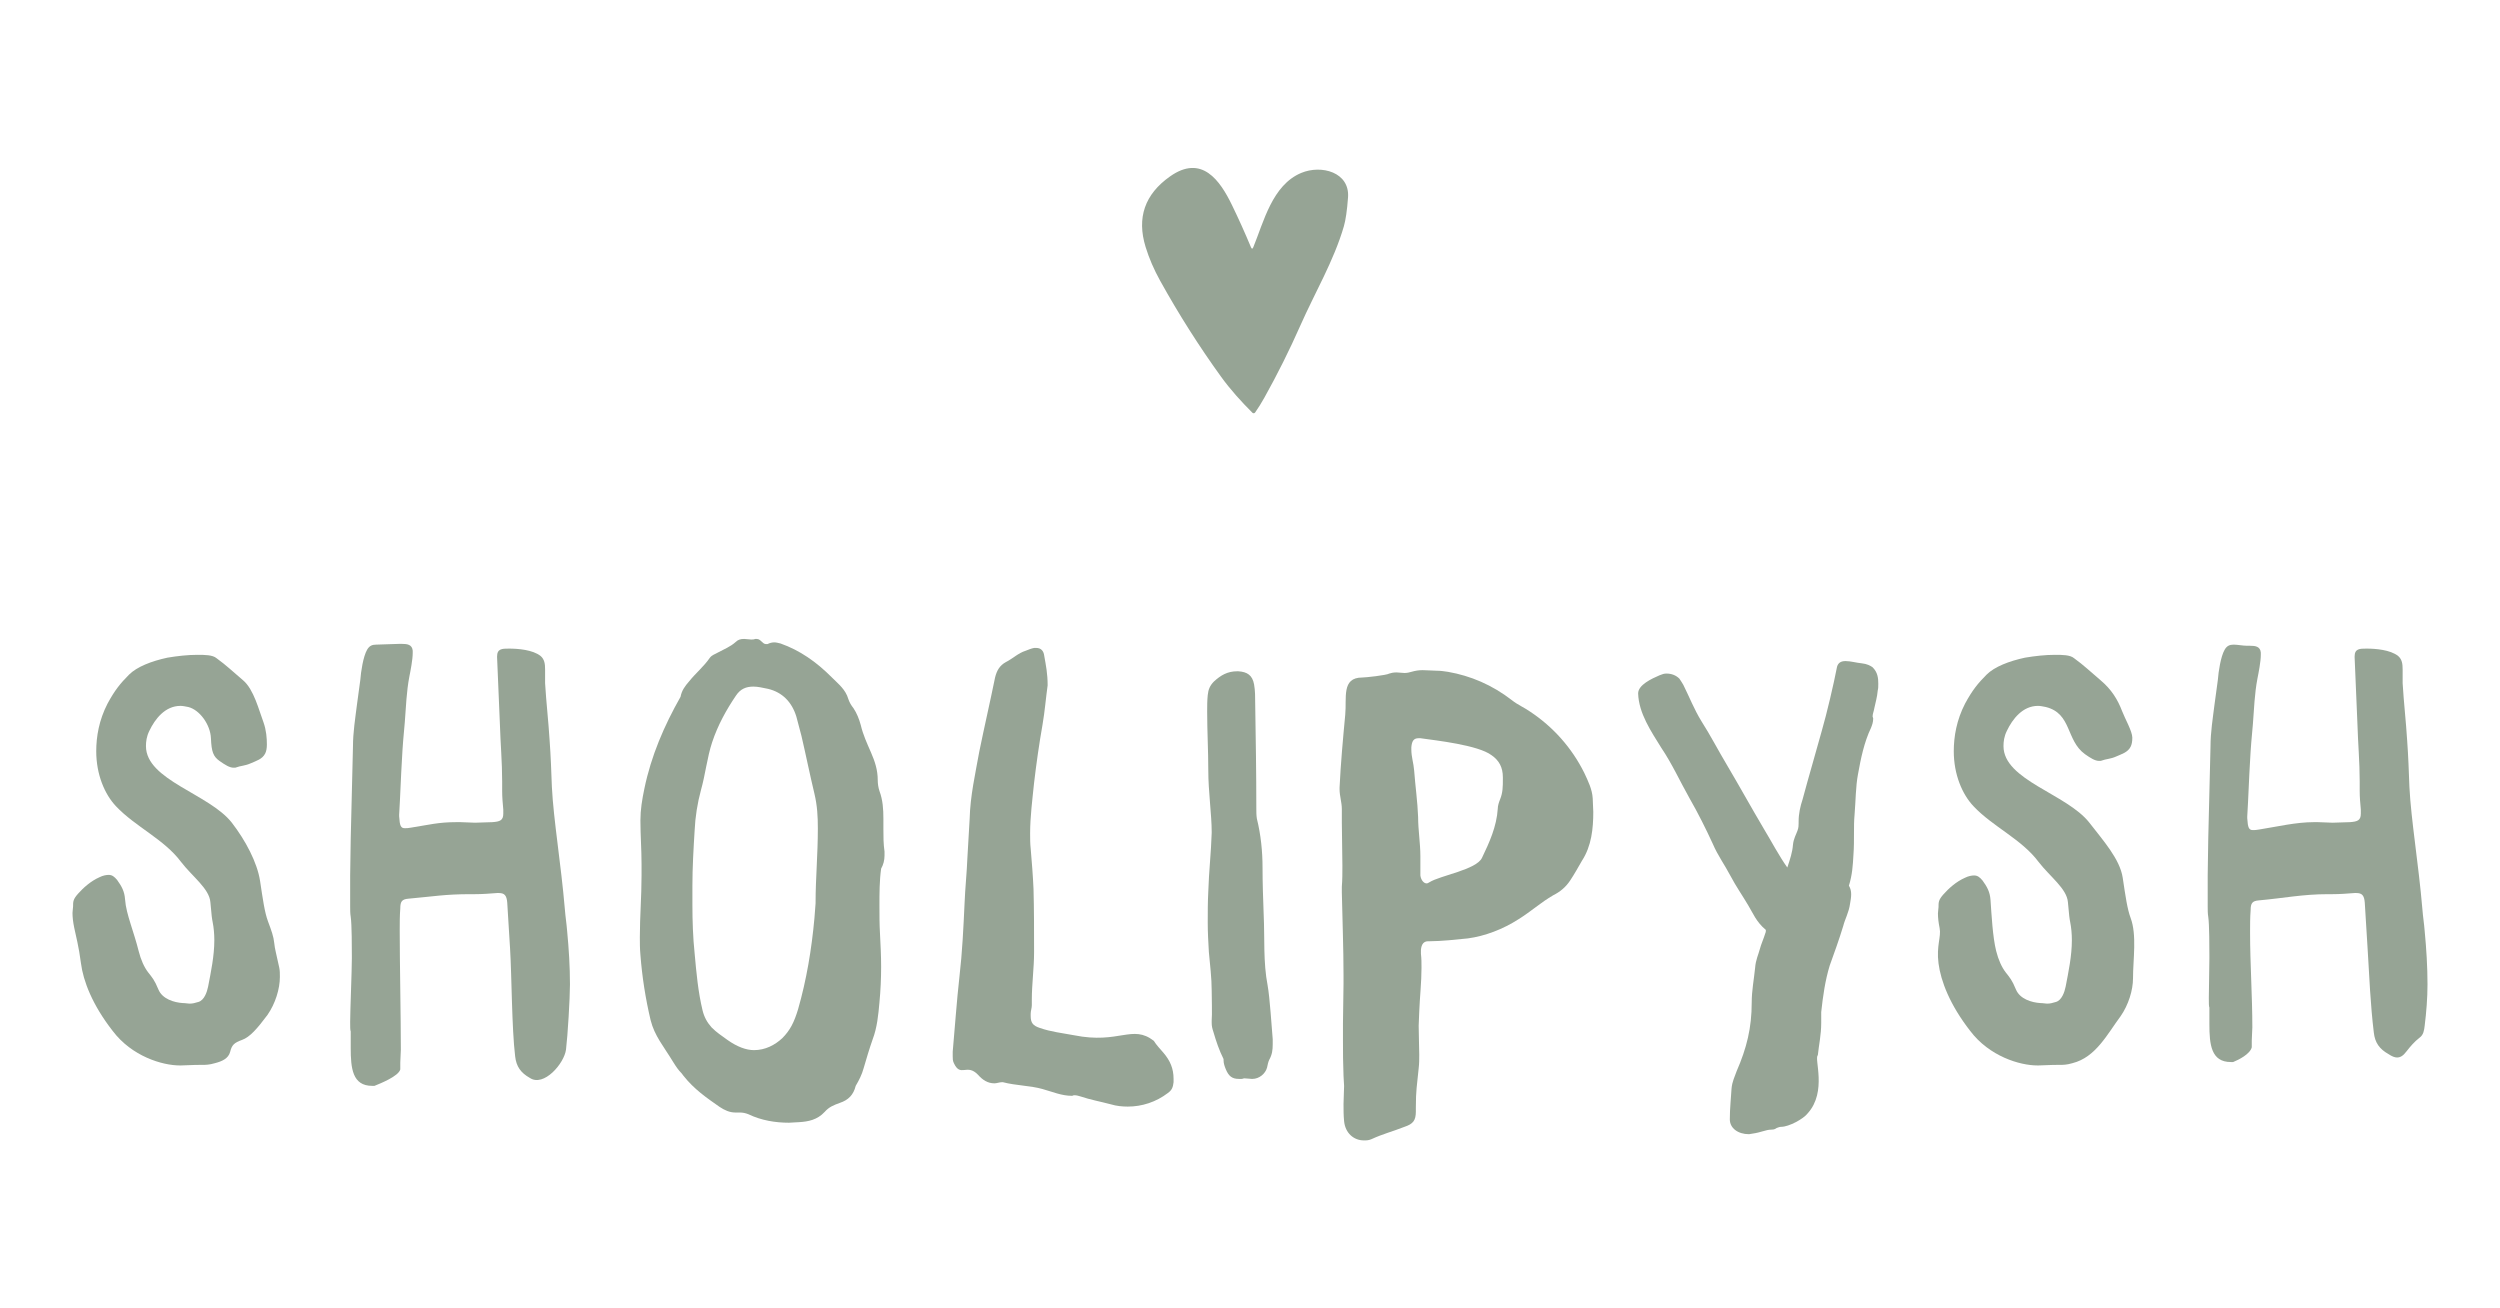 <?xml version="1.0" encoding="UTF-8" standalone="no" ?>
<!DOCTYPE svg PUBLIC "-//W3C//DTD SVG 1.1//EN" "http://www.w3.org/Graphics/SVG/1.1/DTD/svg11.dtd">
<svg xmlns="http://www.w3.org/2000/svg" xmlns:xlink="http://www.w3.org/1999/xlink" version="1.1" width="1200" height="628" viewBox="0 0 1200 628" xml:space="preserve">
<desc>Created with Fabric.js 5.2.4</desc>
<defs>
</defs>
<rect x="0" y="0" width="100%" height="100%" fill="transparent"></rect>
<g transform="matrix(1 0 0 1 600 314)" id="aed7d57e-6b63-41da-ac28-cc8c7e1d1f7b"  >
<rect style="stroke: none; stroke-width: 1; stroke-dasharray: none; stroke-linecap: butt; stroke-dashoffset: 0; stroke-linejoin: miter; stroke-miterlimit: 4; fill: rgb(255,255,255); fill-rule: nonzero; opacity: 1; visibility: hidden;" vector-effect="non-scaling-stroke"  x="-600" y="-314" rx="0" ry="0" width="1200" height="628" />
</g>
<g transform="matrix(Infinity NaN NaN Infinity 0 0)" id="4d36caf3-dec0-4528-96f1-a741aa39f210"  >
</g>
<g transform="matrix(4.71 0 0 4.71 600 314)"  >
<g style="" vector-effect="non-scaling-stroke"   >
		<g transform="matrix(1 0 0 1 -109.43 20.99)"  >
<path style="stroke: none; stroke-width: 1; stroke-dasharray: none; stroke-linecap: butt; stroke-dashoffset: 0; stroke-linejoin: miter; stroke-miterlimit: 4; fill: rgb(150,164,149); fill-rule: nonzero; opacity: 1;" vector-effect="non-scaling-stroke"  transform=" translate(-10.57, -70.54)" d="M 12.726 49.618 C 13.475 49.618 14.281 49.618 14.684 49.965 C 15.721 50.717 16.297 51.294 17.391 52.219 C 18.485 53.144 19.003 55.282 19.464 56.496 C 19.752 57.305 19.809 58.115 19.809 58.75 C 19.809 59.155 19.752 59.444 19.636 59.675 C 19.349 60.253 18.715 60.426 18.197 60.658 C 17.563 60.947 17.218 60.889 16.584 61.12 L 16.412 61.12 C 16.009 61.12 15.548 60.831 14.972 60.426 C 14.339 59.964 14.166 59.502 14.108 58.115 C 14.051 56.727 12.957 55.225 11.805 54.936 C 11.517 54.878 11.229 54.82 10.999 54.82 C 9.444 54.82 8.407 56.149 7.832 57.363 C 7.544 57.941 7.486 58.461 7.486 58.924 C 7.486 62.392 13.935 63.779 16.239 66.726 C 17.621 68.518 18.83 70.772 19.118 72.68 C 19.406 74.587 19.579 75.858 19.924 76.783 C 20.27 77.708 20.5 78.344 20.558 78.979 C 20.615 79.615 20.788 80.135 21.076 81.522 C 21.134 81.811 21.134 82.1 21.134 82.447 C 21.134 83.661 20.673 85.164 19.867 86.32 C 18.83 87.707 18.082 88.574 17.275 88.863 C 16.469 89.152 16.239 89.383 16.066 90.077 C 15.893 90.77 15.202 91.059 14.511 91.233 C 13.935 91.406 13.532 91.406 13.245 91.406 L 13.014 91.406 C 12.784 91.406 12.438 91.406 11.056 91.464 L 10.941 91.464 C 9.156 91.464 6.046 90.539 4.089 87.938 C 2.015 85.279 1.094 82.852 0.864 81.06 C 0.633 79.268 0.346 78.286 0.173 77.419 C 0.058 76.841 0 76.379 0 75.916 C 0 75.685 0.058 75.454 0.058 75.28 C 0.058 74.76 0.058 74.529 0.576 73.951 C 1.094 73.373 1.843 72.68 2.764 72.275 C 3.11 72.102 3.455 72.044 3.685 72.044 C 4.031 72.044 4.261 72.217 4.549 72.564 C 5.01 73.2 5.298 73.72 5.355 74.529 C 5.413 75.338 5.643 76.147 5.931 77.072 C 6.219 77.997 6.507 78.864 6.737 79.789 C 6.968 80.713 7.313 81.465 7.716 81.985 C 8.119 82.505 8.35 82.736 8.753 83.719 C 9.156 84.701 10.365 85.048 11.229 85.106 C 11.517 85.106 11.747 85.164 11.92 85.164 C 12.265 85.164 12.438 85.106 12.841 84.99 C 13.417 84.817 13.705 84.008 13.82 83.43 C 14.108 81.927 14.454 80.309 14.454 78.691 C 14.454 78.055 14.396 77.419 14.281 76.841 C 14.223 76.552 14.166 76.205 14.051 74.818 C 13.935 73.431 12.208 72.217 11.056 70.714 C 9.329 68.403 6.392 67.131 4.434 65.05 C 3.282 63.837 2.419 61.814 2.419 59.444 C 2.419 57.941 2.706 56.265 3.57 54.589 C 4.319 53.202 4.895 52.508 5.758 51.641 C 6.565 50.832 8.062 50.254 9.674 49.907 C 10.711 49.734 11.747 49.618 12.726 49.618 Z" stroke-linecap="round" />
</g>
		<g transform="matrix(1 0 0 1 -80.5 21.47)"  >
<path style="stroke: none; stroke-width: 1; stroke-dasharray: none; stroke-linecap: butt; stroke-dashoffset: 0; stroke-linejoin: miter; stroke-miterlimit: 4; fill: rgb(150,164,149); fill-rule: nonzero; opacity: 1;" vector-effect="non-scaling-stroke"  transform=" translate(-39.5, -71.02)" d="M 28.354 76.321 C 28.297 75.974 28.297 75.627 28.297 75.28 L 28.297 72.102 C 28.297 70.888 28.354 69.558 28.354 68.345 C 28.412 65.166 28.527 62.103 28.584 58.924 C 28.584 57.537 28.815 56.092 28.988 54.705 C 29.103 53.837 29.218 53.028 29.333 52.161 C 29.391 51.352 29.621 49.792 30.024 49.098 C 30.255 48.694 30.542 48.578 30.945 48.578 C 31.349 48.578 32.829 48.502 33.29 48.502 L 33.578 48.502 C 34.096 48.502 34.614 48.56 34.672 49.196 L 34.672 49.427 C 34.672 50.12 34.441 51.276 34.326 51.854 C 34.038 53.357 33.981 54.975 33.865 56.478 C 33.75 57.692 33.635 59.021 33.578 60.235 C 33.462 62.084 33.405 64.049 33.29 65.899 L 33.29 66.072 C 33.347 67.055 33.462 67.286 33.865 67.286 C 34.038 67.286 34.211 67.286 34.499 67.228 C 36.342 66.939 37.28 66.669 39.123 66.669 L 39.526 66.669 C 40.044 66.669 40.505 66.726 41.023 66.726 C 41.656 66.726 42.175 66.669 42.808 66.669 C 43.556 66.611 43.902 66.495 43.902 65.802 L 43.902 65.397 C 43.844 64.761 43.787 64.126 43.787 63.49 L 43.787 62.507 C 43.787 60.542 43.614 58.635 43.556 56.67 C 43.499 55.282 43.326 51.237 43.269 49.849 L 43.269 49.792 C 43.269 48.983 43.787 48.983 44.478 48.983 C 45.399 48.983 46.896 49.098 47.703 49.734 C 48.106 50.081 48.163 50.543 48.163 51.121 L 48.163 52.508 C 48.279 54.473 48.509 56.438 48.624 58.346 C 48.739 59.906 48.797 61.525 48.854 63.085 C 49.027 66.495 49.776 70.83 50.179 75.569 C 50.236 76.321 50.352 77.014 50.409 77.766 C 50.582 79.557 50.697 81.407 50.697 83.199 C 50.697 84.586 50.467 88.458 50.294 89.845 C 50.118 91.254 48.032 93.688 46.608 92.735 C 45.687 92.215 45.227 91.579 45.111 90.539 C 44.766 87.707 44.766 82.389 44.593 79.557 C 44.478 77.997 44.42 76.436 44.305 74.876 C 44.248 74.124 44.017 73.893 43.441 73.893 L 43.269 73.893 C 42.52 73.951 41.771 74.009 41.023 74.009 L 40.562 74.009 C 37.971 74.009 36.802 74.24 34.211 74.471 C 33.578 74.529 33.405 74.76 33.405 75.454 C 33.347 76.205 33.347 76.957 33.347 77.708 C 33.347 80.945 33.462 86.551 33.462 89.845 C 33.462 90.308 33.405 90.712 33.405 91.175 L 33.405 91.868 C 33.232 92.562 31.349 93.313 30.773 93.544 L 30.542 93.544 C 28.527 93.544 28.354 91.753 28.354 89.672 L 28.354 87.996 C 28.297 87.88 28.297 87.534 28.297 87.013 C 28.297 85.915 28.469 81.811 28.469 80.54 L 28.469 80.309 C 28.469 79.557 28.469 77.072 28.354 76.321 Z" stroke-linecap="round" />
</g>
		<g transform="matrix(1 0 0 1 -49.71 23.1)"  >
<path style="stroke: none; stroke-width: 1; stroke-dasharray: none; stroke-linecap: butt; stroke-dashoffset: 0; stroke-linejoin: miter; stroke-miterlimit: 4; fill: rgb(150,164,149); fill-rule: nonzero; opacity: 1;" vector-effect="non-scaling-stroke"  transform=" translate(-70.29, -72.65)" d="M 82.754 69.674 L 82.754 70.079 C 82.754 70.541 82.639 71.003 82.408 71.408 C 82.236 72.622 82.236 73.951 82.236 75.165 C 82.236 76.147 82.236 77.072 82.293 78.055 C 82.351 79.211 82.408 80.251 82.408 81.407 C 82.408 82.621 82.351 83.834 82.236 85.048 C 82.12 86.32 82.005 87.591 81.544 88.805 C 81.199 89.788 80.911 90.77 80.623 91.753 C 80.45 92.388 80.162 92.966 79.817 93.544 C 79.587 94.469 79.068 94.989 78.204 95.278 C 77.571 95.51 77.11 95.683 76.65 96.203 C 75.901 97.012 74.98 97.186 74.058 97.243 C 73.713 97.243 73.367 97.301 73.022 97.301 C 71.64 97.301 70.2 97.07 68.876 96.434 C 68.588 96.319 68.3 96.261 68.012 96.261 L 67.551 96.261 C 66.975 96.261 66.457 96.03 65.939 95.683 C 64.615 94.758 63.348 93.891 62.254 92.504 C 62.196 92.446 62.138 92.331 62.081 92.273 C 61.735 91.926 61.505 91.579 61.217 91.117 C 60.238 89.499 59.317 88.458 58.914 86.84 C 58.395 84.644 58.05 82.447 57.877 80.193 C 57.819 79.557 57.819 78.979 57.819 78.401 C 57.819 76.263 57.992 74.298 57.992 72.102 L 57.992 70.946 C 57.992 69.443 57.877 67.998 57.877 66.495 C 57.877 65.397 58.05 64.357 58.28 63.258 C 58.971 59.906 60.296 56.843 61.966 53.895 C 62.081 53.26 62.426 52.797 62.829 52.335 C 63.52 51.468 64.327 50.832 64.96 49.907 C 65.19 49.618 65.478 49.56 65.766 49.387 C 66.4 49.04 67.033 48.809 67.609 48.289 C 67.839 48.058 68.127 48 68.415 48 L 68.473 48 C 68.703 48 68.933 48.058 69.164 48.058 C 69.279 48.058 69.452 48.058 69.567 48 L 69.74 48 C 70.143 48 70.315 48.52 70.661 48.52 L 70.834 48.52 C 71.064 48.405 71.294 48.347 71.525 48.347 C 71.698 48.347 71.928 48.405 72.158 48.462 C 74.116 49.156 75.786 50.312 77.398 51.93 C 78.089 52.624 78.78 53.144 79.068 54.127 C 79.183 54.473 79.356 54.762 79.587 55.051 C 79.932 55.572 80.162 56.149 80.335 56.785 C 80.566 57.768 80.969 58.635 81.372 59.559 C 81.775 60.484 82.063 61.351 82.063 62.392 C 82.063 62.738 82.12 63.143 82.236 63.49 C 82.581 64.415 82.639 65.339 82.639 66.322 L 82.639 67.362 C 82.639 68.171 82.639 68.865 82.754 69.674 Z M 75.959 67.304 C 75.959 66.091 75.901 64.993 75.613 63.779 C 75.153 61.871 74.749 59.849 74.289 57.883 C 74.116 57.19 73.943 56.554 73.77 55.918 C 73.31 54.416 72.331 53.433 70.891 53.086 C 70.315 52.971 69.855 52.855 69.394 52.855 C 68.645 52.855 68.07 53.086 67.609 53.78 C 66.63 55.225 65.766 56.785 65.19 58.519 C 64.672 60.08 64.499 61.814 64.039 63.432 C 63.693 64.704 63.463 66.148 63.405 67.478 C 63.29 69.327 63.175 71.292 63.175 73.142 L 63.175 75.107 C 63.175 76.725 63.233 78.459 63.405 80.078 C 63.578 81.985 63.751 83.95 64.211 85.857 C 64.384 86.551 64.672 87.071 65.133 87.591 C 65.651 88.111 66.112 88.4 66.745 88.863 C 67.724 89.556 68.645 89.903 69.452 89.903 C 70.603 89.903 71.582 89.383 72.331 88.689 C 73.137 87.88 73.54 87.071 73.943 85.742 C 74.807 82.736 75.325 79.615 75.613 76.436 C 75.671 75.916 75.671 75.454 75.728 74.934 L 75.728 74.818 C 75.728 72.448 75.959 69.963 75.959 67.304 Z" stroke-linecap="round" />
</g>
		<g transform="matrix(1 0 0 1 -19.04 22.74)"  >
<path style="stroke: none; stroke-width: 1; stroke-dasharray: none; stroke-linecap: butt; stroke-dashoffset: 0; stroke-linejoin: miter; stroke-miterlimit: 4; fill: rgb(150,164,149); fill-rule: nonzero; opacity: 1;" vector-effect="non-scaling-stroke"  transform=" translate(-100.96, -72.3)" d="M 93.957 93.297 C 93.266 93.297 92.747 92.951 92.287 92.43 C 91.135 91.217 90.509 92.735 89.818 91.233 C 89.703 91.001 89.703 90.77 89.703 90.539 L 89.703 90.077 C 89.933 87.534 90.106 84.933 90.394 82.389 C 90.682 79.904 90.797 77.419 90.912 74.934 C 90.97 73.431 91.143 71.813 91.2 70.31 C 91.258 68.981 91.373 67.651 91.431 66.322 C 91.488 64.01 92.006 61.756 92.409 59.502 C 92.928 56.959 93.504 54.473 94.022 51.93 C 94.195 51.237 94.483 50.717 95.116 50.37 C 95.807 50.023 96.383 49.445 97.132 49.214 C 97.419 49.098 97.707 48.983 97.995 48.925 L 98.226 48.925 C 98.686 48.925 98.974 49.214 99.032 49.734 C 99.204 50.717 99.377 51.526 99.377 52.739 C 99.204 53.953 99.089 55.398 98.859 56.727 C 98.513 58.693 98.226 60.715 97.995 62.681 C 97.823 64.357 97.592 66.148 97.592 67.825 C 97.592 68.345 97.592 68.865 97.65 69.385 C 97.765 70.714 97.88 72.159 97.938 73.489 C 97.995 75.569 97.995 77.708 97.995 79.789 L 97.995 79.962 C 97.995 81.522 97.765 83.199 97.765 84.759 L 97.765 85.337 C 97.765 85.626 97.65 85.915 97.65 86.204 L 97.65 86.435 C 97.65 87.129 97.88 87.418 98.571 87.649 C 99.723 88.054 100.874 88.169 102.084 88.4 C 106.676 89.322 107.996 87.258 110.195 88.963 C 110.483 89.425 110.829 89.772 111.174 90.176 C 111.865 90.986 112.211 91.795 112.211 92.835 L 112.211 93.182 C 112.153 93.702 112.038 93.991 111.635 94.28 C 110.426 95.205 108.986 95.667 107.546 95.667 C 106.971 95.667 106.395 95.609 105.819 95.436 C 104.725 95.147 103.746 94.974 102.709 94.627 C 102.537 94.569 102.306 94.511 102.133 94.511 L 102.076 94.511 C 101.961 94.511 101.961 94.569 101.846 94.569 C 100.809 94.569 99.888 94.165 98.851 93.876 C 97.642 93.529 96.145 93.529 94.82 93.182 L 94.705 93.182 C 94.475 93.182 94.187 93.297 93.957 93.297 Z" stroke-linecap="round" />
</g>
		<g transform="matrix(1 0 0 1 -1.03 22.51)"  >
<path style="stroke: none; stroke-width: 1; stroke-dasharray: none; stroke-linecap: butt; stroke-dashoffset: 0; stroke-linejoin: miter; stroke-miterlimit: 4; fill: rgb(150,164,149); fill-rule: nonzero; opacity: 1;" vector-effect="non-scaling-stroke"  transform=" translate(-118.97, -72.06)" d="M 121.797 83.314 C 122.027 84.586 122.2 87.518 122.315 88.789 L 122.315 89.309 C 122.315 89.888 122.257 90.35 121.969 90.87 C 121.854 91.101 121.797 91.39 121.739 91.679 C 121.566 92.315 120.933 92.835 120.242 92.835 L 120.184 92.835 C 119.954 92.835 119.666 92.777 119.436 92.777 C 119.32 92.777 119.263 92.835 119.148 92.835 L 118.86 92.835 C 118.169 92.835 117.823 92.546 117.535 91.853 C 117.42 91.564 117.305 91.275 117.305 90.928 L 117.305 90.812 C 116.844 89.888 116.556 89.02 116.268 88.038 C 116.153 87.691 116.096 87.46 116.096 87.113 L 116.096 86.882 C 116.153 86.42 116.096 84.297 116.096 83.834 C 116.096 82.563 115.923 81.176 115.808 79.904 C 115.75 78.864 115.693 77.939 115.693 76.899 C 115.693 75.801 115.693 74.818 115.75 73.72 C 115.808 71.755 116.038 69.732 116.096 67.767 L 116.096 67.651 C 116.096 65.917 115.75 63.547 115.75 61.409 C 115.75 59.386 115.635 57.421 115.635 55.398 C 115.635 54.82 115.635 54.3 115.693 53.722 C 115.75 53.144 115.923 52.739 116.326 52.335 C 117.017 51.699 117.708 51.294 118.687 51.294 L 118.802 51.294 C 119.724 51.352 120.242 51.699 120.415 52.624 C 120.53 53.26 120.53 53.953 120.53 54.589 C 120.587 58.172 120.645 61.698 120.645 65.281 C 120.645 65.628 120.645 65.975 120.702 66.322 C 121.106 67.94 121.278 69.674 121.278 71.292 C 121.278 72.853 121.336 74.529 121.394 76.09 C 121.509 78.517 121.336 80.945 121.797 83.314 Z" stroke-linecap="round" />
</g>
		<g transform="matrix(1 0 0 1 22.06 25.59)"  >
<path style="stroke: none; stroke-width: 1; stroke-dasharray: none; stroke-linecap: butt; stroke-dashoffset: 0; stroke-linejoin: miter; stroke-miterlimit: 4; fill: rgb(150,164,149); fill-rule: nonzero; opacity: 1;" vector-effect="non-scaling-stroke"  transform=" translate(-142.06, -75.14)" d="M 137.363 72.102 C 137.421 72.564 137.708 72.911 137.996 72.911 C 138.112 72.911 138.169 72.853 138.284 72.795 C 139.378 72.102 143.064 71.524 143.64 70.31 C 144.388 68.749 145.137 67.131 145.252 65.281 C 145.252 64.993 145.367 64.646 145.482 64.357 C 145.77 63.663 145.77 63.027 145.77 62.276 L 145.77 62.103 C 145.77 61.062 145.367 60.369 144.619 59.849 C 143.237 58.808 138.975 58.346 137.363 58.115 L 137.19 58.115 C 136.672 58.115 136.499 58.404 136.442 59.039 L 136.442 59.27 C 136.442 60.022 136.672 60.658 136.729 61.409 C 136.845 62.969 137.075 64.588 137.133 66.148 C 137.133 67.478 137.363 68.807 137.363 70.136 L 137.363 72.102 Z M 138.169 78.806 C 137.708 78.806 137.478 79.095 137.42 79.673 L 137.42 80.078 C 137.478 80.598 137.478 81.002 137.478 81.522 C 137.478 82.968 137.305 84.528 137.248 85.973 C 137.248 86.435 137.19 86.956 137.19 87.418 C 137.19 88.458 137.248 89.441 137.248 90.365 C 137.248 90.828 137.248 91.29 137.19 91.753 C 137.017 93.544 136.902 93.959 136.902 95.75 L 136.902 96.155 C 136.902 97.08 136.614 97.427 135.751 97.716 C 134.426 98.236 133.62 98.409 132.353 98.987 C 132.065 99.103 131.892 99.103 131.604 99.103 C 130.568 99.103 129.704 98.351 129.589 97.138 C 129.531 96.56 129.531 95.982 129.531 95.404 C 129.531 94.768 129.589 94.19 129.589 93.554 C 129.589 93.207 129.531 92.861 129.531 92.514 C 129.479 90.587 129.474 90.844 129.474 88.921 L 129.474 87.187 C 129.474 85.857 129.531 84.47 129.531 83.141 L 129.531 82.274 C 129.531 79.442 129.416 76.668 129.359 73.835 L 129.359 73.257 C 129.416 72.506 129.416 71.87 129.416 71.119 C 129.416 69.674 129.359 68.114 129.359 66.669 L 129.359 65.339 C 129.359 64.646 129.128 64.01 129.128 63.316 L 129.128 63.143 C 129.243 60.715 129.474 58.172 129.704 55.745 C 129.877 54.011 129.301 51.93 131.432 51.93 C 131.777 51.93 133.908 51.699 134.196 51.526 C 134.369 51.468 134.599 51.41 134.944 51.41 C 135.175 51.41 135.463 51.468 135.751 51.468 C 135.981 51.468 136.269 51.41 136.442 51.352 C 136.845 51.237 137.19 51.179 137.593 51.179 C 138.112 51.179 138.572 51.237 139.033 51.237 C 139.436 51.237 139.781 51.294 140.185 51.352 C 142.488 51.757 144.676 52.682 146.692 54.242 C 147.267 54.705 147.959 54.993 148.534 55.398 C 150.895 56.959 152.796 59.097 154.062 61.64 C 154.466 62.507 154.869 63.316 154.926 64.241 C 154.926 64.704 154.984 65.166 154.984 65.628 C 154.984 67.304 154.811 69.096 153.832 70.599 C 153.429 71.292 153.084 71.928 152.623 72.622 C 152.162 73.315 151.586 73.778 150.895 74.124 C 149.686 74.818 148.592 75.801 147.383 76.552 C 145.77 77.592 143.928 78.286 142.2 78.517 C 141.106 78.633 139.436 78.806 138.342 78.806 L 138.169 78.806 Z" stroke-linecap="round" />
</g>
		<g transform="matrix(1 0 0 1 51.79 24.81)"  >
<path style="stroke: none; stroke-width: 1; stroke-dasharray: none; stroke-linecap: butt; stroke-dashoffset: 0; stroke-linejoin: miter; stroke-miterlimit: 4; fill: rgb(150,164,149); fill-rule: nonzero; opacity: 1;" vector-effect="non-scaling-stroke"  transform=" translate(-171.79, -74.36)" d="M 164.796 64.241 C 163.817 62.507 163.011 60.715 161.917 59.097 C 160.88 57.421 159.614 55.572 159.556 53.549 C 159.556 52.682 160.938 52.046 161.744 51.699 C 162.032 51.583 162.205 51.526 162.435 51.526 C 162.953 51.526 163.414 51.699 163.76 52.046 C 163.932 52.277 164.048 52.508 164.163 52.682 C 164.796 53.953 165.257 55.167 166.005 56.381 C 166.927 57.826 167.733 59.386 168.597 60.831 C 169.864 62.969 171.073 65.166 172.34 67.304 C 173.146 68.634 173.895 70.079 174.758 71.292 C 175.046 70.425 175.277 69.732 175.334 68.981 C 175.392 68.345 175.68 67.882 175.795 67.535 C 175.91 67.247 175.91 66.958 175.91 66.784 L 175.91 66.611 C 175.91 65.802 176.083 65.05 176.313 64.357 C 176.947 61.987 177.638 59.675 178.271 57.363 C 178.789 55.572 179.48 52.624 179.826 50.832 C 179.941 50.428 180.229 50.254 180.69 50.254 C 181.208 50.254 181.784 50.428 182.36 50.485 C 182.878 50.543 183.223 50.717 183.454 50.89 C 183.972 51.41 184.029 51.988 184.029 52.566 C 184.029 52.855 184.029 53.028 183.972 53.26 C 183.914 53.953 183.742 54.473 183.626 55.051 C 183.569 55.398 183.454 55.629 183.454 55.861 L 183.454 55.918 C 183.454 55.976 183.511 56.034 183.511 56.092 C 183.511 56.496 183.396 56.785 183.281 57.074 C 182.59 58.519 182.244 60.195 181.956 61.814 C 181.726 63.027 181.726 64.53 181.611 65.917 C 181.553 66.553 181.553 67.131 181.553 67.767 C 181.553 68.518 181.553 69.269 181.496 70.021 C 181.438 71.061 181.381 72.044 181.035 73.142 C 181.208 73.431 181.265 73.72 181.265 74.009 C 181.265 74.356 181.208 74.645 181.15 74.991 C 181.035 75.858 180.632 76.552 180.459 77.246 C 180.056 78.575 179.538 80.02 179.077 81.291 C 178.617 82.794 178.386 84.412 178.213 86.031 L 178.213 87.129 C 178.213 88.343 177.983 89.325 177.868 90.423 C 177.465 90.748 178.832 94.117 176.846 96.332 C 176.401 96.927 174.903 97.719 174.14 97.719 C 173.967 97.719 173.852 97.777 173.679 97.835 C 173.564 97.892 173.506 98.008 173.103 98.008 C 172.585 98.008 172.067 98.297 171.203 98.412 C 171.088 98.412 170.973 98.47 170.857 98.47 C 169.706 98.47 168.9 97.835 168.9 96.968 L 168.9 96.91 C 168.9 95.812 169.015 94.887 169.072 93.847 C 169.13 93.095 169.418 92.575 169.591 92.055 C 170.622 89.688 171.13 87.634 171.13 85.048 C 171.13 83.834 171.361 82.678 171.476 81.522 C 171.534 80.713 171.822 80.135 171.937 79.673 C 172.109 79.037 172.34 78.575 172.513 77.997 C 172.57 77.881 172.57 77.766 172.57 77.708 L 172.57 77.65 C 171.591 76.841 171.246 75.916 170.785 75.165 C 170.209 74.182 169.518 73.2 168.942 72.102 C 168.366 71.003 167.675 70.079 167.157 68.865 C 166.466 67.362 165.66 65.744 164.796 64.241 Z" stroke-linecap="round" />
</g>
		<g transform="matrix(1 0 0 1 80.11 20.99)"  >
<path style="stroke: none; stroke-width: 1; stroke-dasharray: none; stroke-linecap: butt; stroke-dashoffset: 0; stroke-linejoin: miter; stroke-miterlimit: 4; fill: rgb(150,164,149); fill-rule: nonzero; opacity: 1;" vector-effect="non-scaling-stroke"  transform=" translate(-200.11, -70.54)" d="M 202.029 49.618 C 202.778 49.618 203.584 49.618 203.987 49.965 C 205.024 50.717 205.599 51.294 206.694 52.219 C 207.788 53.144 208.423 54.159 208.884 55.373 C 209.157 56.092 209.918 57.421 209.918 58.057 C 209.918 58.461 209.861 58.75 209.746 58.981 C 209.458 59.559 208.824 59.733 208.306 59.964 C 207.672 60.253 207.327 60.195 206.694 60.426 L 206.521 60.426 C 206.118 60.426 205.657 60.138 205.081 59.733 C 203.143 58.318 203.758 55.601 201.108 54.936 C 200.82 54.878 200.532 54.82 200.302 54.82 C 198.747 54.82 197.71 56.149 197.134 57.363 C 196.847 57.941 196.789 58.461 196.789 58.924 C 196.789 62.392 203.238 63.779 205.542 66.726 C 206.924 68.518 208.651 70.425 208.939 72.333 C 209.227 74.24 209.4 75.512 209.746 76.436 C 210.395 78.174 209.989 80.678 209.989 82.577 C 209.989 83.79 209.528 85.293 208.722 86.449 C 207.375 88.251 206.207 90.632 203.814 91.233 C 203.238 91.406 202.835 91.406 202.547 91.406 L 202.317 91.406 C 202.087 91.406 201.741 91.406 200.359 91.464 L 200.244 91.464 C 198.459 91.464 195.349 90.539 193.391 87.938 C 191.318 85.279 190.397 82.852 190.167 81.06 C 189.936 79.268 190.455 78.344 190.282 77.477 C 190.167 76.899 190.109 76.436 190.109 75.974 C 190.109 75.743 190.167 75.512 190.167 75.338 C 190.167 74.818 190.167 74.587 190.685 74.009 C 191.203 73.431 191.952 72.737 192.873 72.333 C 193.219 72.159 193.564 72.102 193.795 72.102 C 194.14 72.102 194.37 72.275 194.658 72.622 C 195.119 73.257 195.407 73.778 195.465 74.587 C 195.574 76.119 195.684 78.357 196.04 79.789 C 196.271 80.713 196.616 81.465 197.019 81.985 C 197.422 82.505 197.653 82.736 198.056 83.719 C 198.459 84.701 199.668 85.048 200.532 85.106 C 200.82 85.106 201.05 85.164 201.223 85.164 C 201.569 85.164 201.741 85.106 202.144 84.99 C 202.72 84.817 203.008 84.008 203.123 83.43 C 203.411 81.927 203.757 80.309 203.757 78.691 C 203.757 78.055 203.699 77.419 203.584 76.841 C 203.526 76.552 203.469 76.205 203.354 74.818 C 203.238 73.431 201.511 72.217 200.359 70.714 C 198.632 68.403 195.695 67.131 193.737 65.05 C 192.585 63.837 191.722 61.814 191.722 59.444 C 191.722 57.941 192.009 56.265 192.873 54.589 C 193.622 53.202 194.198 52.508 195.061 51.641 C 195.868 50.832 197.365 50.254 198.977 49.907 C 200.014 49.734 201.05 49.618 202.029 49.618 Z" stroke-linecap="round" />
</g>
		<g transform="matrix(1 0 0 1 108.8 20.3)"  >
<path style="stroke: none; stroke-width: 1; stroke-dasharray: none; stroke-linecap: butt; stroke-dashoffset: 0; stroke-linejoin: miter; stroke-miterlimit: 4; fill: rgb(150,164,149); fill-rule: nonzero; opacity: 1;" vector-effect="non-scaling-stroke"  transform=" translate(-228.8, -69.85)" d="M 217.657 76.321 C 217.6 75.974 217.6 75.627 217.6 75.28 L 217.6 72.102 C 217.6 70.888 217.657 69.558 217.657 68.345 C 217.715 65.166 217.83 62.103 217.887 58.924 C 217.887 57.537 218.118 56.092 218.291 54.705 C 218.406 53.837 218.521 53.028 218.636 52.161 C 218.694 51.352 218.924 49.792 219.327 49.098 C 219.557 48.694 219.845 48.578 220.248 48.578 C 220.652 48.578 221.17 48.694 221.63 48.694 L 221.918 48.694 C 222.437 48.694 222.955 48.751 223.013 49.387 L 223.013 49.618 C 223.013 50.312 222.782 51.468 222.667 52.046 C 222.379 53.549 222.321 55.167 222.206 56.67 C 222.091 57.883 221.976 59.213 221.918 60.426 C 221.803 62.276 221.746 64.241 221.63 66.091 L 221.63 66.264 C 221.688 67.247 221.803 67.478 222.206 67.478 C 222.379 67.478 222.552 67.478 222.84 67.42 C 224.682 67.131 226.583 66.669 228.425 66.669 L 228.829 66.669 C 229.347 66.669 229.808 66.726 230.326 66.726 C 230.959 66.726 231.477 66.669 232.111 66.669 C 232.86 66.611 233.205 66.495 233.205 65.802 L 233.205 65.397 C 233.147 64.761 233.09 64.126 233.09 63.49 L 233.09 62.507 C 233.09 60.542 232.917 58.635 232.86 56.67 C 232.802 55.282 232.629 51.237 232.572 49.849 L 232.572 49.792 C 232.572 48.983 233.09 48.983 233.781 48.983 C 234.702 48.983 236.199 49.098 237.006 49.734 C 237.409 50.081 237.466 50.543 237.466 51.121 L 237.466 52.508 C 237.581 54.473 237.812 56.438 237.927 58.346 C 238.042 59.906 238.1 61.525 238.157 63.085 C 238.33 66.495 239.079 70.83 239.482 75.569 C 239.539 76.321 239.655 77.014 239.712 77.766 C 239.885 79.557 240 81.407 240 83.199 C 240 84.586 239.885 86.031 239.712 87.418 C 239.655 87.88 239.597 88.343 239.194 88.632 C 238.676 89.036 238.272 89.499 237.869 90.019 C 237.524 90.481 237.236 90.654 236.89 90.654 C 236.66 90.654 236.372 90.539 236.027 90.308 C 235.105 89.788 234.645 89.152 234.529 88.111 C 234.184 85.279 234.069 82.389 233.896 79.557 C 233.781 77.997 233.723 76.436 233.608 74.876 C 233.551 74.124 233.32 73.893 232.744 73.893 L 232.572 73.893 C 231.823 73.951 231.074 74.009 230.326 74.009 L 229.865 74.009 C 227.274 74.009 225.374 74.413 222.782 74.645 C 222.149 74.702 221.976 74.934 221.976 75.627 C 221.918 76.379 221.918 77.13 221.918 77.881 C 221.918 81.118 222.149 84.297 222.149 87.591 C 222.149 88.054 222.091 88.458 222.091 88.921 L 222.091 89.614 C 221.918 90.308 220.767 90.886 220.191 91.117 L 219.961 91.117 C 217.945 91.117 217.772 89.325 217.772 87.245 L 217.772 85.568 C 217.715 85.453 217.715 85.106 217.715 84.586 C 217.715 83.488 217.772 81.811 217.772 80.54 L 217.772 80.309 C 217.772 79.557 217.772 77.072 217.657 76.321 Z" stroke-linecap="round" />
</g>
		<g transform="matrix(1 0 0 1 -0.5 -37.05)"  >
<path style="stroke: none; stroke-width: 1; stroke-dasharray: none; stroke-linecap: butt; stroke-dashoffset: 0; stroke-linejoin: miter; stroke-miterlimit: 4; fill: rgb(150,164,149); fill-rule: nonzero; opacity: 1;" vector-effect="non-scaling-stroke"  transform=" translate(-119.5, -12.5)" d="M 120.337 8.075 C 121.393 5.511 122.262 1.741 125.222 0.506 C 127.279 -0.353 130.18 0.436 129.991 3.001 C 129.892 4.333 129.749 5.32 129.561 5.963 C 128.536 9.481 126.615 12.699 125.133 16.055 C 124.026 18.561 122.802 21.014 121.462 23.414 C 121.155 23.965 120.841 24.468 120.52 24.925 C 120.505 24.946 120.486 24.964 120.463 24.977 C 120.44 24.989 120.415 24.997 120.389 24.999 C 120.363 25.002 120.337 24.998 120.312 24.989 C 120.288 24.981 120.266 24.967 120.248 24.949 C 119.099 23.799 118.021 22.616 117.048 21.272 C 114.815 18.183 112.747 14.924 110.845 11.497 C 110.211 10.354 109.716 9.206 109.361 8.053 C 108.444 5.075 109.274 2.678 111.853 0.861 C 115.091 -1.423 116.953 1.283 118.169 3.796 C 118.85 5.198 119.492 6.624 120.096 8.075 C 120.177 8.268 120.257 8.268 120.337 8.075 Z" stroke-linecap="round" />
</g>
</g>
</g>
<g transform="matrix(NaN NaN NaN NaN 0 0)"  >
<g style=""   >
</g>
</g>
</svg>